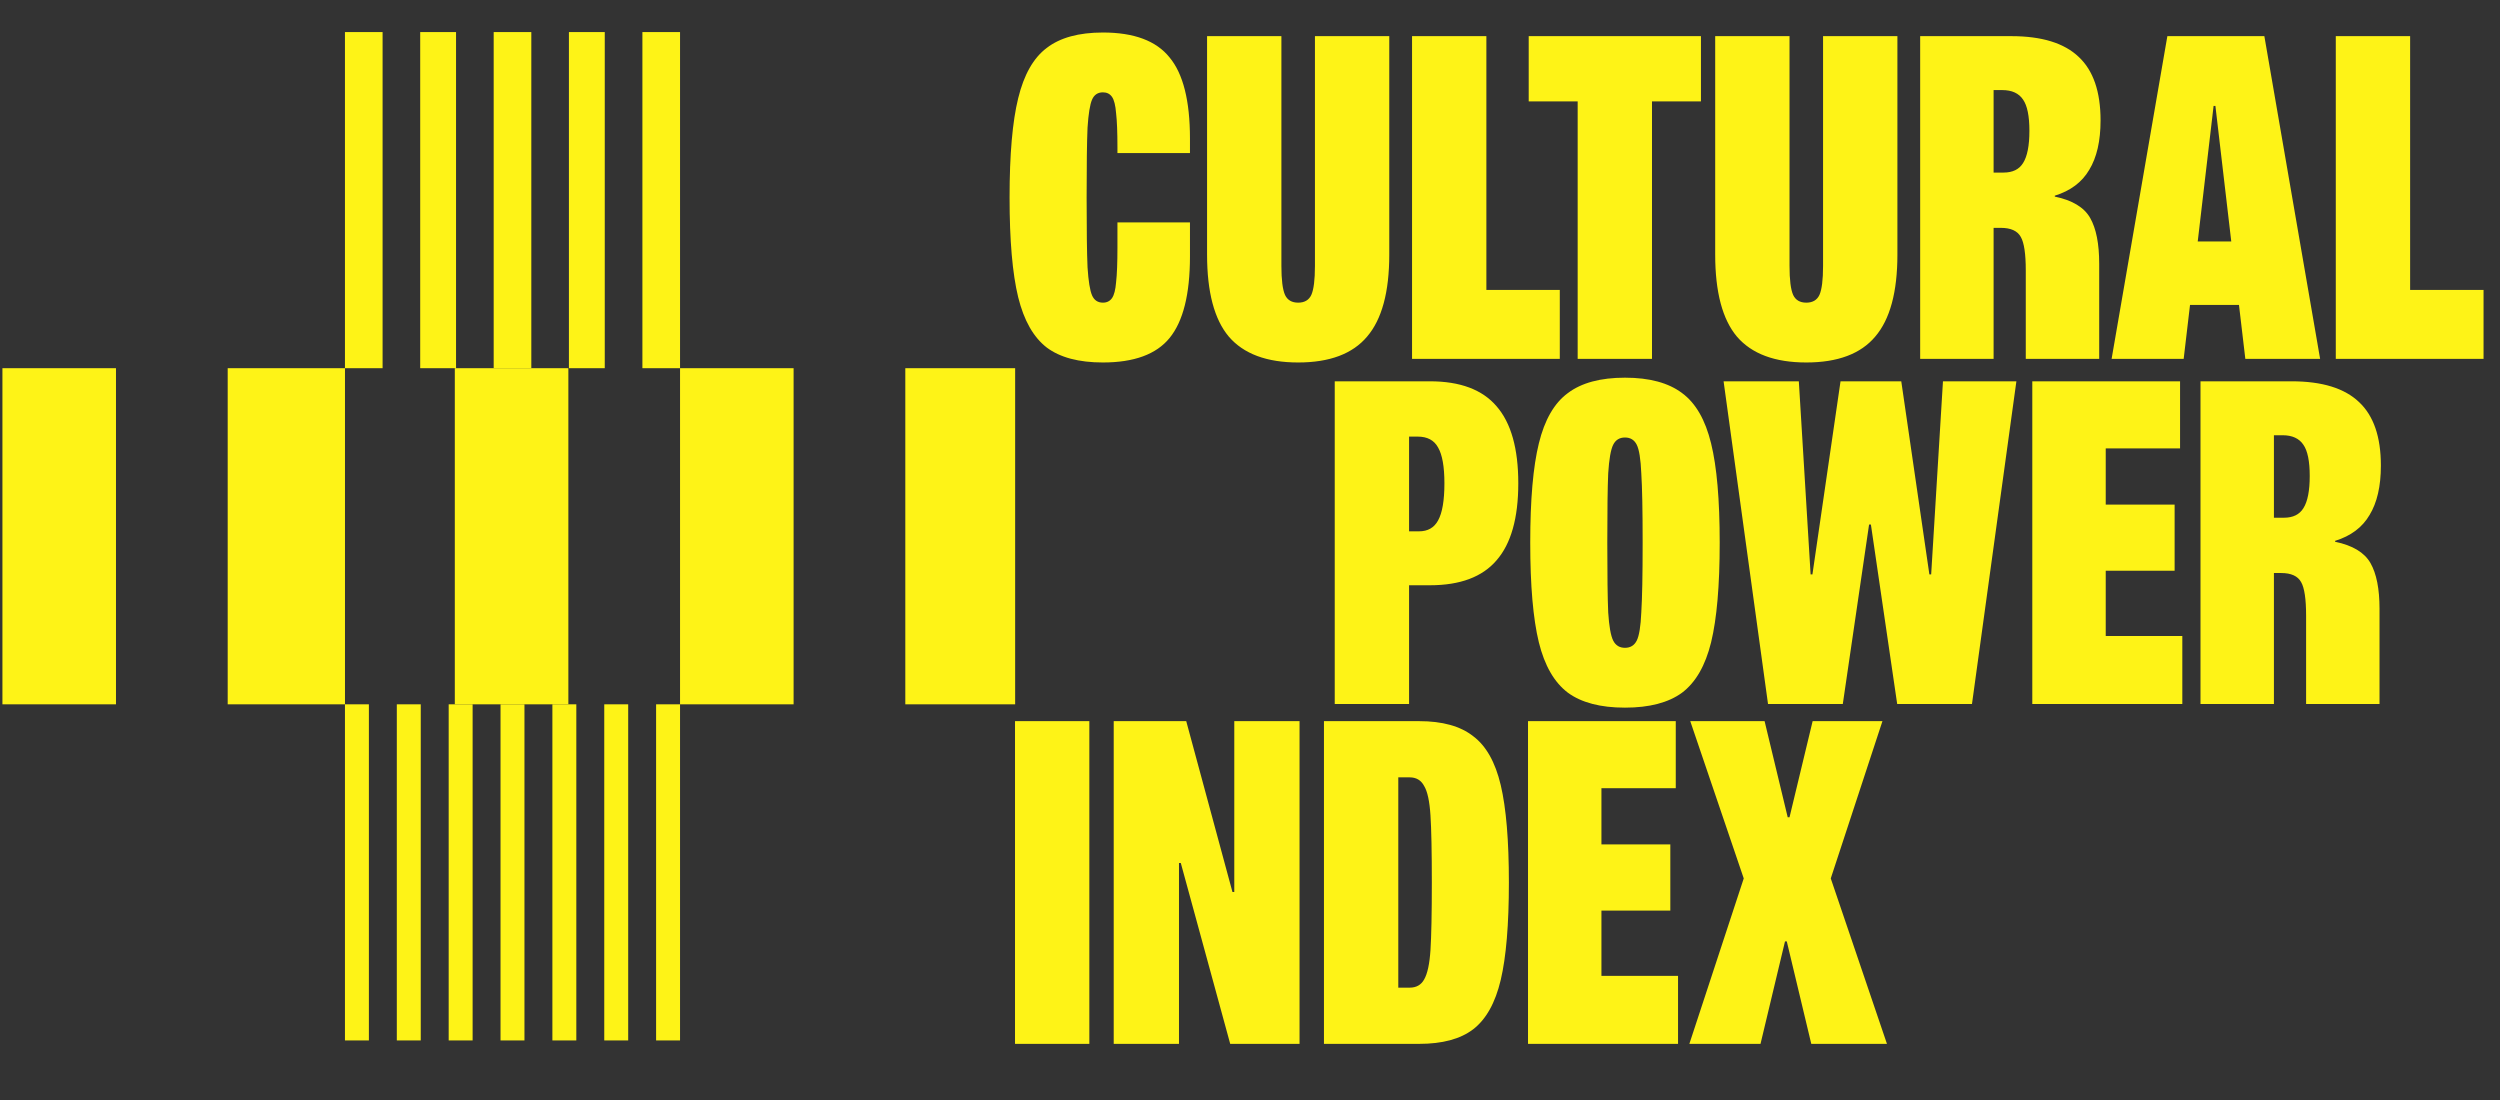 <svg width="209" height="92" viewBox="0 0 209 92" fill="none" xmlns="http://www.w3.org/2000/svg">
<rect x="0" y="0" width="209" height="92" fill="#333333" stroke="none"/>
<path d="M92.206 30.303C90.185 30.303 88.619 29.886 87.507 29.053C86.396 28.194 85.6 26.792 85.12 24.847C84.64 22.877 84.4 20.098 84.4 16.511C84.4 12.924 84.64 10.158 85.12 8.213C85.6 6.242 86.396 4.84 87.507 4.007C88.619 3.148 90.185 2.718 92.206 2.718C94.808 2.718 96.665 3.413 97.776 4.802C98.913 6.167 99.481 8.427 99.481 11.585V12.797H93.418V12.343C93.418 11.055 93.381 10.095 93.305 9.463C93.254 8.806 93.141 8.352 92.964 8.099C92.787 7.846 92.534 7.72 92.206 7.72C91.776 7.72 91.473 7.922 91.297 8.326C91.12 8.73 90.993 9.514 90.918 10.675C90.867 11.838 90.842 13.783 90.842 16.511C90.842 19.239 90.867 21.184 90.918 22.346C90.993 23.508 91.12 24.291 91.297 24.695C91.473 25.099 91.776 25.302 92.206 25.302C92.534 25.302 92.787 25.175 92.964 24.923C93.141 24.67 93.254 24.228 93.305 23.596C93.381 22.94 93.418 21.967 93.418 20.679V18.595H99.481V21.437C99.481 24.594 98.913 26.868 97.776 28.257C96.665 29.621 94.808 30.303 92.206 30.303ZM108.527 30.303C105.9 30.303 103.967 29.583 102.73 28.143C101.517 26.703 100.911 24.417 100.911 21.285V3.022H107.125V22.232C107.125 23.394 107.226 24.203 107.428 24.657C107.63 25.087 107.996 25.302 108.527 25.302C109.057 25.302 109.424 25.087 109.626 24.657C109.828 24.203 109.929 23.394 109.929 22.232V3.022H116.143V21.285C116.143 24.417 115.524 26.703 114.286 28.143C113.074 29.583 111.154 30.303 108.527 30.303ZM118.047 3.022H124.261V24.241H130.399V30H118.047V3.022ZM131.893 8.478H127.8V3.022H142.199V8.478H138.107V30H131.893V8.478ZM151.006 30.303C148.379 30.303 146.447 29.583 145.209 28.143C143.997 26.703 143.39 24.417 143.39 21.285V3.022H149.604V22.232C149.604 23.394 149.705 24.203 149.908 24.657C150.11 25.087 150.476 25.302 151.006 25.302C151.537 25.302 151.903 25.087 152.105 24.657C152.307 24.203 152.408 23.394 152.408 22.232V3.022H158.623V21.285C158.623 24.417 158.004 26.703 156.766 28.143C155.553 29.583 153.634 30.303 151.006 30.303ZM160.526 3.022H168.142C170.694 3.022 172.576 3.603 173.788 4.765C175.001 5.901 175.607 7.67 175.607 10.069C175.607 11.787 175.291 13.164 174.66 14.199C174.053 15.235 173.093 15.955 171.78 16.359V16.435C173.245 16.738 174.23 17.332 174.735 18.216C175.241 19.1 175.493 20.376 175.493 22.043V30H169.355V22.611C169.355 21.222 169.216 20.287 168.938 19.807C168.66 19.302 168.104 19.049 167.271 19.049H166.665V30H160.526V3.022ZM167.498 14.427C168.256 14.427 168.799 14.162 169.128 13.631C169.481 13.075 169.658 12.179 169.658 10.941C169.658 9.703 169.481 8.832 169.128 8.326C168.774 7.796 168.193 7.531 167.385 7.531H166.665V14.427H167.498ZM181.191 3.022H189.3L193.961 30H187.709L187.178 25.491H183.086L182.555 30H176.531L181.191 3.022ZM186.534 20.186L185.208 8.857H185.056L183.73 20.186H186.534ZM195.272 3.022H201.486V24.241H207.625V30H195.272V3.022Z" fill="#FEF317"/>
<path d="M111.584 31.877H119.541C122.067 31.877 123.923 32.572 125.111 33.961C126.323 35.35 126.929 37.498 126.929 40.403C126.929 43.307 126.323 45.455 125.111 46.844C123.923 48.233 122.067 48.928 119.541 48.928H117.798V58.855H111.584V31.877ZM118.631 44.419C119.364 44.419 119.894 44.116 120.223 43.51C120.576 42.878 120.753 41.842 120.753 40.403C120.753 39.013 120.576 38.015 120.223 37.409C119.894 36.803 119.326 36.5 118.518 36.5H117.798V44.419H118.631ZM135.848 59.159C133.801 59.159 132.21 58.742 131.073 57.908C129.937 57.049 129.128 55.647 128.648 53.702C128.168 51.732 127.928 48.953 127.928 45.366C127.928 41.779 128.168 39.013 128.648 37.068C129.128 35.098 129.937 33.696 131.073 32.862C132.21 32.003 133.801 31.574 135.848 31.574C137.894 31.574 139.485 32.003 140.622 32.862C141.759 33.696 142.567 35.098 143.047 37.068C143.527 39.013 143.767 41.779 143.767 45.366C143.767 48.953 143.527 51.732 143.047 53.702C142.567 55.647 141.759 57.049 140.622 57.908C139.485 58.742 137.894 59.159 135.848 59.159ZM134.37 45.366C134.37 48.069 134.395 50.014 134.446 51.202C134.521 52.364 134.66 53.147 134.862 53.551C135.064 53.955 135.393 54.157 135.848 54.157C136.302 54.157 136.631 53.955 136.833 53.551C137.035 53.147 137.161 52.364 137.212 51.202C137.287 50.014 137.325 48.069 137.325 45.366C137.325 42.663 137.287 40.731 137.212 39.569C137.161 38.382 137.035 37.586 136.833 37.182C136.631 36.778 136.302 36.575 135.848 36.575C135.393 36.575 135.064 36.778 134.862 37.182C134.66 37.586 134.521 38.382 134.446 39.569C134.395 40.731 134.37 42.663 134.37 45.366ZM144.092 31.877H150.382L151.367 48.019H151.519L153.868 31.877H158.946L161.295 48.019H161.446L162.432 31.877H168.57L164.857 58.855H158.605L156.407 43.851H156.255L154.058 58.855H147.806L144.092 31.877ZM169.9 31.877H182.253V37.485H176.039V42.183H181.798V47.715H176.039V53.172H182.442V58.855H169.9V31.877ZM183.961 31.877H191.578C194.129 31.877 196.011 32.458 197.223 33.62C198.436 34.757 199.042 36.525 199.042 38.925C199.042 40.642 198.726 42.019 198.095 43.055C197.489 44.091 196.529 44.81 195.215 45.215V45.291C196.68 45.594 197.665 46.187 198.171 47.071C198.676 47.956 198.928 49.231 198.928 50.898V58.855H192.79V51.467C192.79 50.077 192.651 49.143 192.373 48.663C192.095 48.158 191.54 47.905 190.706 47.905H190.1V58.855H183.961V31.877ZM190.933 43.282C191.691 43.282 192.234 43.017 192.563 42.486C192.916 41.931 193.093 41.034 193.093 39.796C193.093 38.559 192.916 37.687 192.563 37.182C192.209 36.651 191.628 36.386 190.82 36.386H190.1V43.282H190.933Z" fill="#FEF317"/>
<path d="M84.855 60.288H91.069V87.267H84.855V60.288ZM93.107 60.288H99.169L103.034 74.573H103.186V60.288H108.642V87.267H102.845L98.715 72.148H98.563V87.267H93.107V60.288ZM110.683 60.288H118.64C120.585 60.288 122.088 60.705 123.149 61.539C124.236 62.347 125.006 63.711 125.461 65.631C125.915 67.551 126.143 70.266 126.143 73.777C126.143 77.289 125.915 80.004 125.461 81.924C125.006 83.844 124.236 85.221 123.149 86.054C122.088 86.862 120.585 87.267 118.64 87.267H110.683V60.288ZM117.845 82.568C118.4 82.568 118.805 82.341 119.057 81.886C119.335 81.406 119.512 80.585 119.588 79.423C119.663 78.236 119.701 76.354 119.701 73.777C119.701 71.201 119.663 69.332 119.588 68.169C119.512 66.982 119.335 66.161 119.057 65.707C118.805 65.227 118.4 64.987 117.845 64.987H116.897V82.568H117.845ZM127.742 60.288H140.094V65.896H133.88V70.594H139.639V76.127H133.88V81.583H140.284V87.267H127.742V60.288ZM145.777 73.436L141.306 60.288H147.52L149.452 68.321H149.604L151.536 60.288H157.372L153.052 73.436L157.75 87.267H151.423L149.376 78.703H149.225L147.179 87.267H141.23L145.777 73.436Z" fill="#FEF317"/>
<rect x="28.838" y="58.881" width="2.001" height="28.1" fill="#FEF317"/>
<rect x="33.174" y="58.881" width="2.001" height="28.1" fill="#FEF317"/>
<rect x="37.51" y="58.881" width="2.001" height="28.1" fill="#FEF317"/>
<rect x="41.844" y="58.881" width="2.001" height="28.1" fill="#FEF317"/>
<rect x="46.18" y="58.881" width="2.001" height="28.1" fill="#FEF317"/>
<rect x="50.516" y="58.881" width="2.001" height="28.1" fill="#FEF317"/>
<rect x="54.85" y="58.881" width="2.001" height="28.1" fill="#FEF317"/>
<rect x="0.203" y="30.781" width="9.493" height="28.1" fill="#FEF317"/>
<rect x="19.035" y="30.781" width="9.805" height="28.1" fill="#FEF317"/>
<rect x="56.852" y="30.781" width="9.493" height="28.1" fill="#FEF317"/>
<rect x="38.022" y="30.781" width="9.493" height="28.1" fill="#FEF317"/>
<rect x="75.684" y="30.781" width="9.182" height="28.1" fill="#FEF317"/>
<rect x="28.838" y="2.681" width="3.146" height="28.1" fill="#FEF317"/>
<rect x="35.129" y="2.681" width="2.996" height="28.1" fill="#FEF317"/>
<rect x="41.272" y="2.681" width="3.146" height="28.1" fill="#FEF317"/>
<rect x="47.562" y="2.681" width="2.996" height="28.1" fill="#FEF317"/>
<rect x="53.705" y="2.681" width="3.146" height="28.1" fill="#FEF317"/>
</svg>
